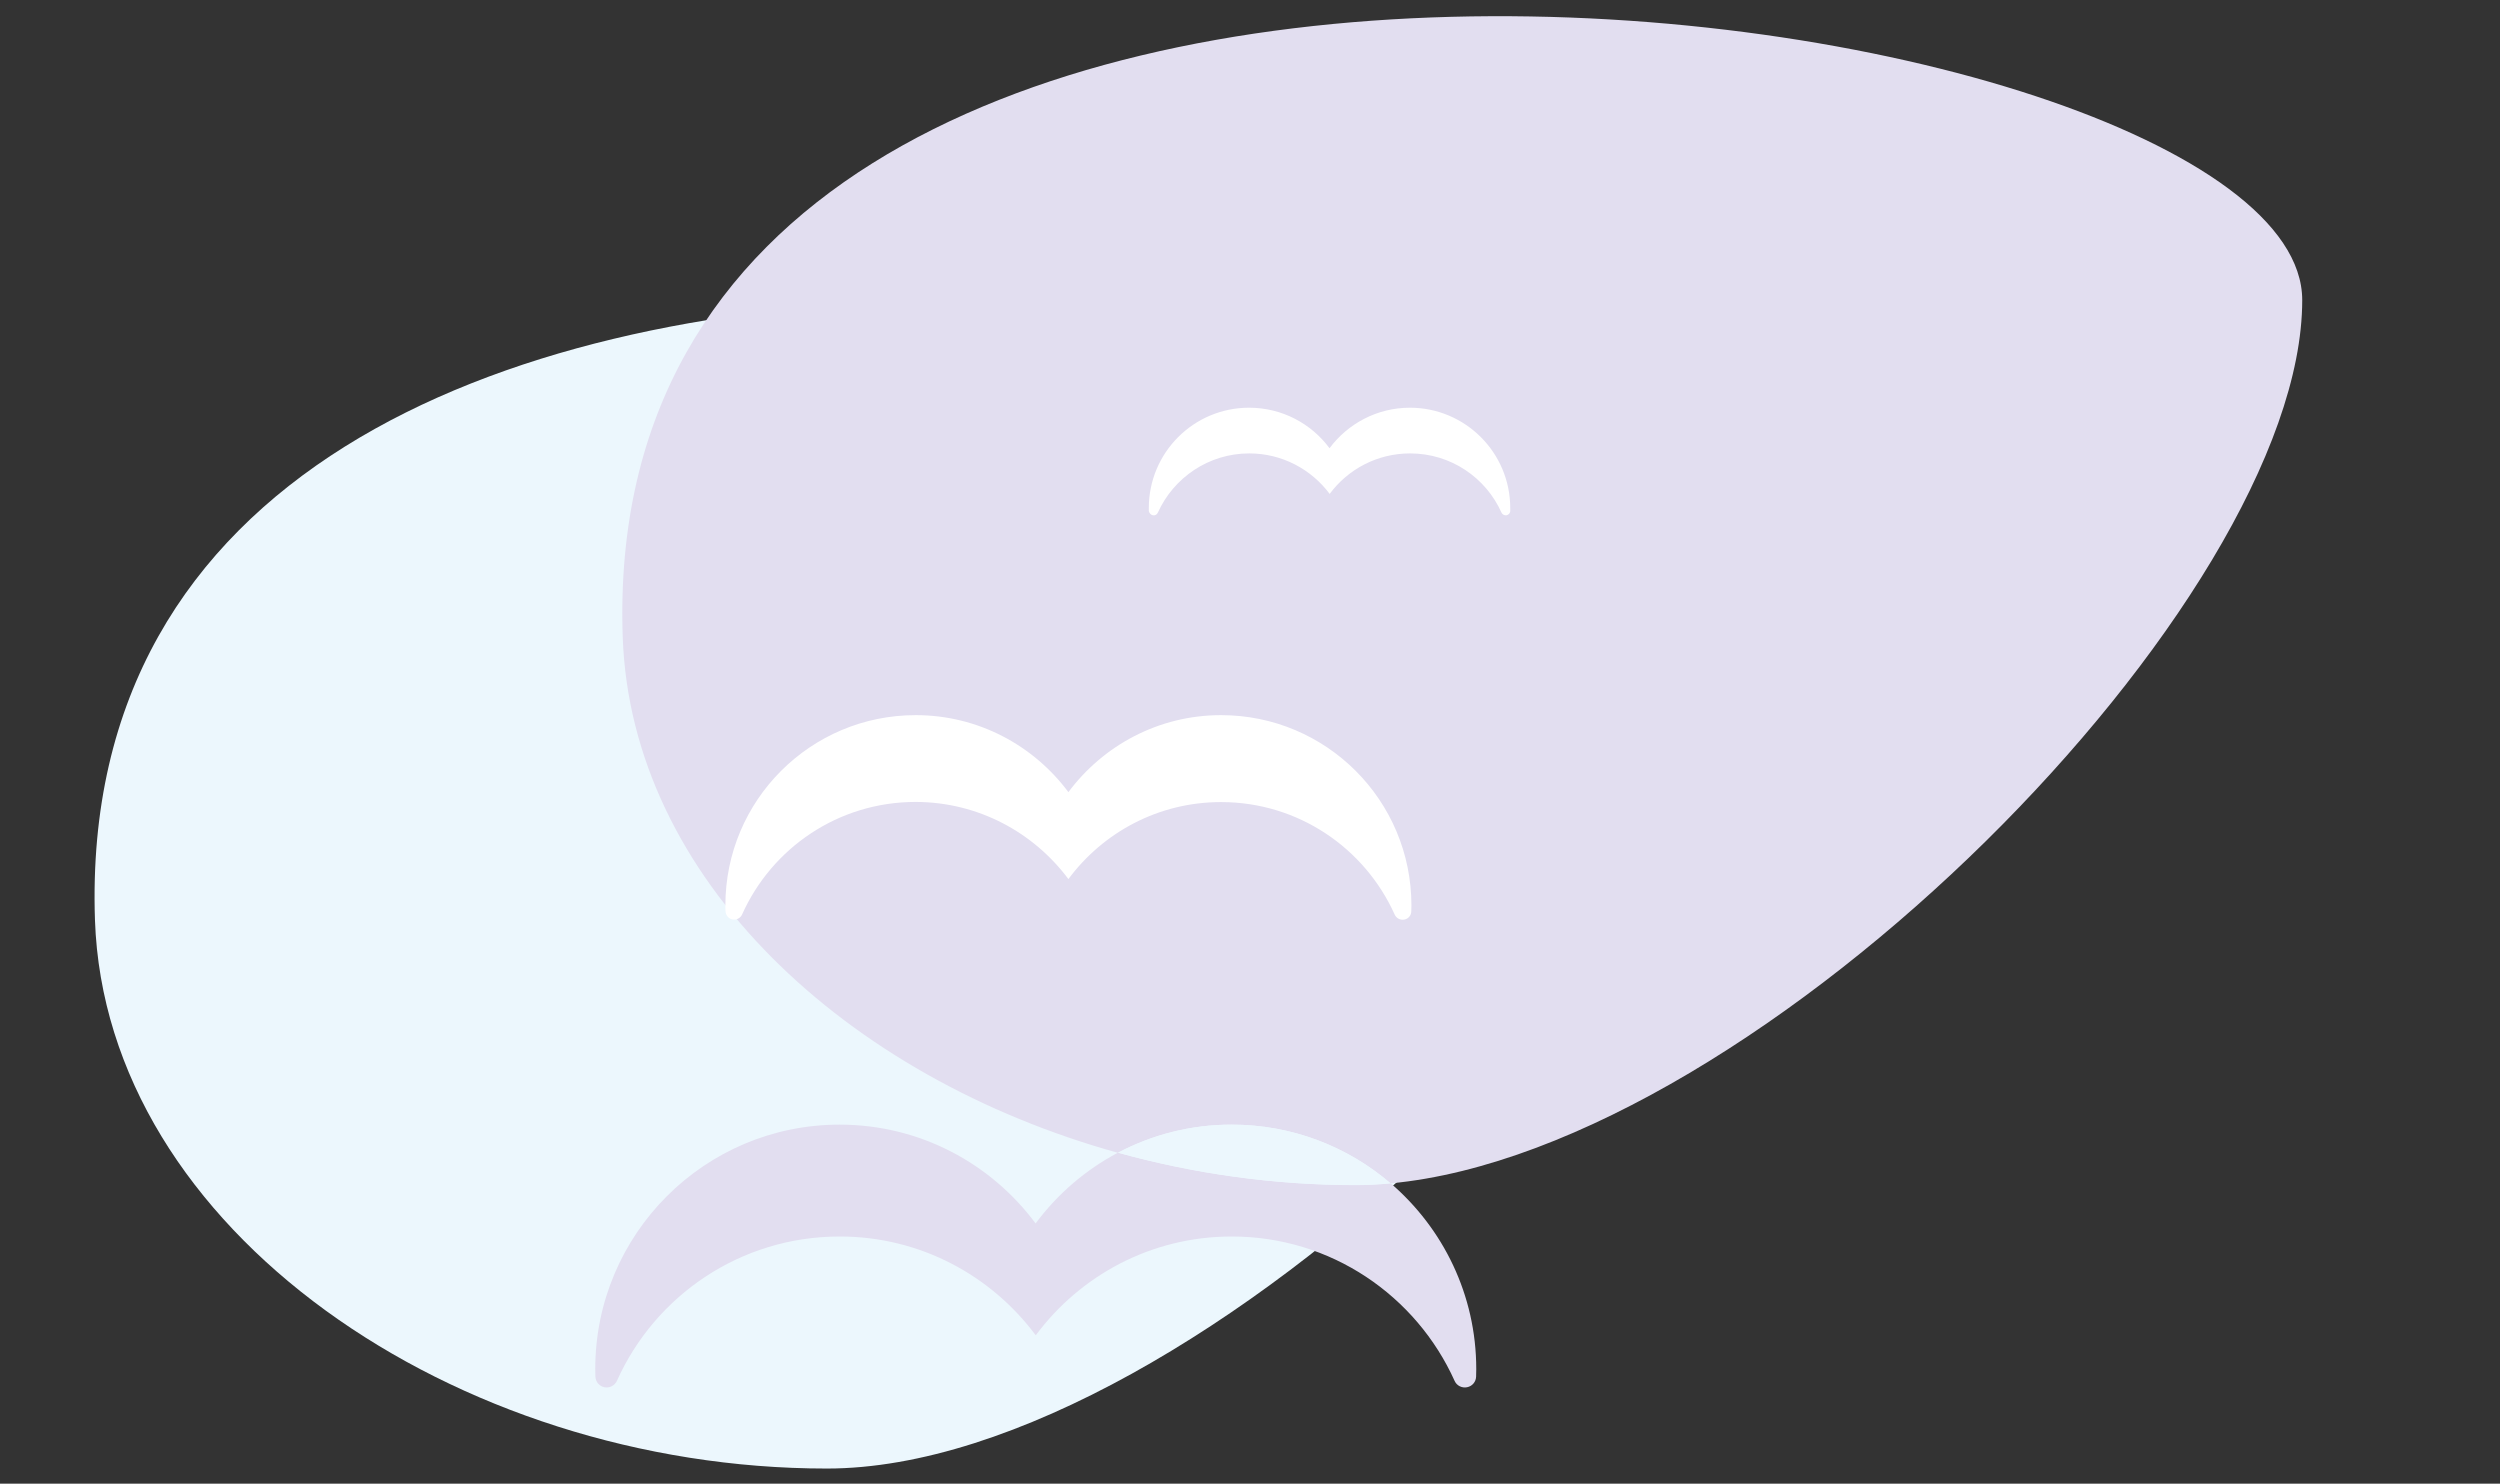 <svg xmlns="http://www.w3.org/2000/svg" xmlns:xlink="http://www.w3.org/1999/xlink" id="Capa_1" x="0px" y="0px" viewBox="0 0 1685 1000" style="enable-background:new 0 0 1685 1000;" xml:space="preserve">
<rect x="0" y="0" width="1685" height="1000" fill="#333333" stroke="none"/>
<style type="text/css">
	.st0{fill:#ECF7FD;}
	.st1{fill:#E2DEF0;}
	.st2{fill:#FFFFFF;}
</style>
<path class="st0" d="M1196,393.4c0,209.1-388.6,596.4-638.7,596.4S71.1,829.1,64,620C43.7,17.7,1196,184.2,1196,393.4z"></path>
<g>
	<path class="st1" d="M1551.7,202.3c0-209.1-1152.3-375.7-1132,226.7c5.5,163.4,151.1,297.3,333.8,348c22.9-12.1,48.9-19,76.6-19   c40.9,0,78.3,14.9,107.1,39.6C1187.4,774.2,1551.7,404.8,1551.7,202.3z"></path>
	<path class="st1" d="M753.5,776.9c-21.9,11.6-40.8,27.9-55.5,47.7C668,784.2,620,758,565.9,758c-91,0-164.7,73.8-164.7,164.8   c0,1.7,0,3.3,0.1,5c0.1,3.5,2.6,6.5,6.1,7.2c3.4,0.7,6.9-1.1,8.4-4.3c25.7-57.4,83.2-97.3,150.2-97.3c54.2,0,102.1,26.3,132.1,66.6   c30-40.4,77.9-66.6,132.1-66.6c66.9,0,124.4,40,150.2,97.3c1.4,3.2,4.9,5,8.4,4.3c3.5-0.7,6-3.6,6.1-7.2c0.1-1.7,0.1-3.3,0.1-5   c0-50.1-22.4-94.9-57.6-125.2c-8.2,0.8-16.3,1.2-24.3,1.2C858.4,798.7,804.5,791.1,753.5,776.9z"></path>
	<path class="st0" d="M753.5,776.9c51,14.1,104.9,21.8,159.4,21.8c8,0,16.1-0.4,24.3-1.2C908.5,772.9,871,758,830.1,758   C802.4,758,776.4,764.8,753.5,776.9z"></path>
</g>
<g id="XMLID_54_">
	<path id="XMLID_56_" class="st2" d="M720.1,592.5c23.4-31.5,60.7-51.9,102.9-51.9c52.1,0,96.9,31.1,117,75.8   c1.1,2.5,3.8,3.9,6.5,3.4c2.7-0.5,4.7-2.8,4.7-5.6c0-1.3,0.1-2.6,0.1-3.9c0-70.9-57.4-128.3-128.3-128.3   c-42.2,0-79.5,20.5-102.9,51.9c-23.4-31.4-60.7-51.9-102.9-51.9c-70.9,0-128.3,57.4-128.3,128.3c0,1.3,0,2.6,0.1,3.8   c0.1,2.7,2,5.1,4.7,5.6c2.7,0.5,5.4-0.9,6.5-3.4c20-44.7,64.8-75.8,117-75.8C659.4,540.6,696.7,561.1,720.1,592.5z"></path>
	<path id="XMLID_57_" class="st2" d="M777,347.3c1.4,0.3,2.8-0.4,3.4-1.8c10.6-23.5,34.2-39.9,61.6-39.9c22.2,0,41.9,10.8,54.2,27.3   c12.3-16.6,32-27.3,54.2-27.3c27.5,0,51.1,16.4,61.6,39.9c0.6,1.3,2,2,3.4,1.8c1.4-0.3,2.5-1.5,2.5-2.9c0-0.7,0-1.4,0-2   c0-37.3-30.3-67.6-67.6-67.6c-22.2,0-41.9,10.8-54.2,27.3c-12.3-16.6-32-27.3-54.2-27.3c-37.4,0-67.6,30.3-67.6,67.6   c0,0.7,0,1.4,0,2C774.6,345.8,775.6,347,777,347.3z"></path>
</g>
</svg>
